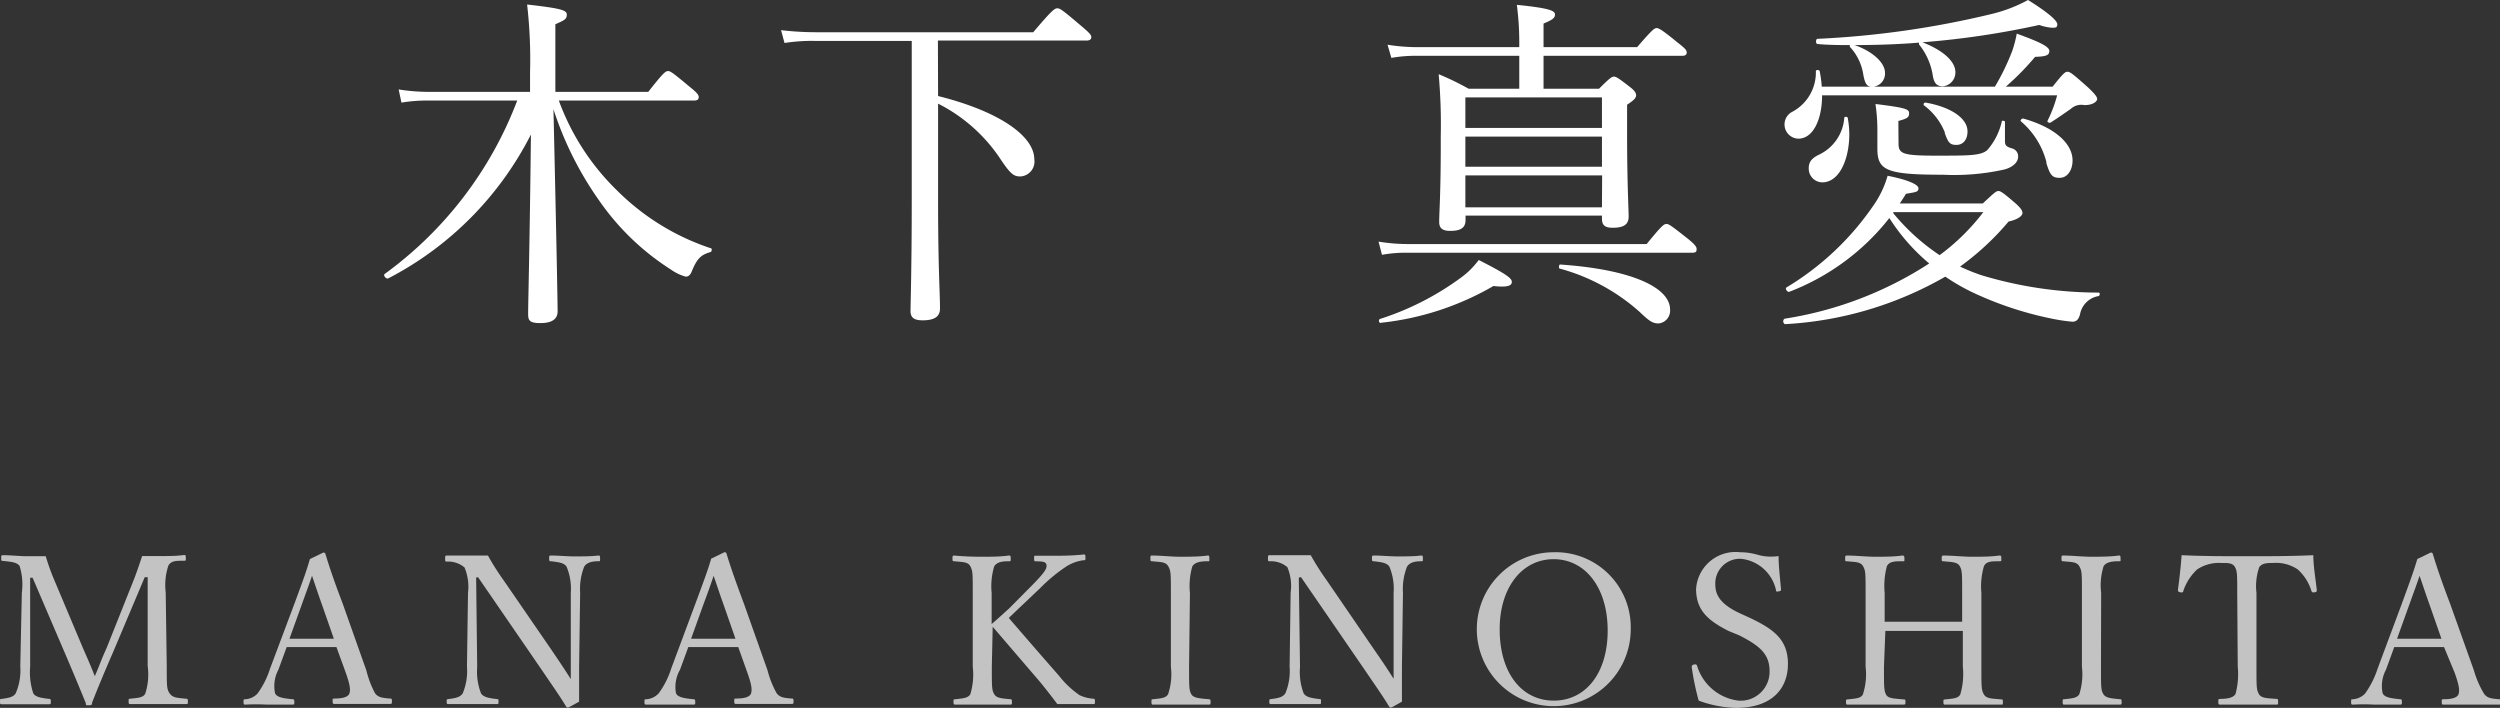 <svg xmlns="http://www.w3.org/2000/svg" viewBox="0 0 144.23 40.84"><rect x="0" y="0" width="144.23" height="40.84" fill="#333333" stroke="none"/><defs><style>.cls-1{fill:#fff;}.cls-2{fill:#c3c3c3;}</style></defs><g><g id="PC"><path class="cls-1" d="M32.24,5.8A13.85,13.85,0,0,0,35.61,11,13.77,13.77,0,0,0,41,14.32c.1,0,.06.2,0,.22-.58.16-.8.4-1.1,1.14-.08.2-.2.28-.34.28a2.68,2.68,0,0,1-.84-.4,14.49,14.49,0,0,1-4.16-4A19.48,19.48,0,0,1,31.93,6.3c.19,8.3.23,10.76.24,11.66,0,.46-.34.68-1,.68s-.7-.18-.7-.56c0-.72.09-3.82.16-10.32a19.07,19.07,0,0,1-8.23,8.3c-.12.06-.32-.18-.2-.26a22,22,0,0,0,7.64-10H24.72a9,9,0,0,0-1.56.12L23,5.16a11.08,11.08,0,0,0,1.74.14h5.84V4.18A27.63,27.63,0,0,0,30.41.26c1.92.22,2.29.32,2.29.58s-.12.32-.66.56V5.3H37.4c.86-1.1,1-1.2,1.14-1.2s.28.1,1.24.9c.45.36.53.48.53.6s-.06.2-.26.2Z"/><path class="cls-1" d="M54.12,5.54c3.52.88,5.54,2.3,5.55,3.64a.86.86,0,0,1-.8,1c-.4,0-.58-.14-1.23-1.12a9.38,9.38,0,0,0-3.52-3.08v5.54c0,4,.11,5.32.11,6.28,0,.48-.34.68-1,.68-.5,0-.7-.16-.7-.54s.07-2.54.07-6.34l0-9.24H47a10.18,10.18,0,0,0-1.74.12l-.2-.74a17.7,17.7,0,0,0,2,.12H59.61C60.71.56,60.85.48,61,.48s.28.08,1.36,1c.5.42.6.54.6.66s-.08.2-.28.2H54.11Z"/><path class="cls-1" d="M79.53,13.94a10.6,10.6,0,0,0,1.7.14H95c.86-1.06,1-1.16,1.14-1.16s.28.1,1.22.84c.42.34.52.48.52.6s0,.22-.25.22H81.23a7.84,7.84,0,0,0-1.5.12Zm.09,4.46A16.23,16.23,0,0,0,84.31,16a4.66,4.66,0,0,0,1-1c1.62.82,1.91,1.06,1.91,1.26s-.18.34-1.06.24a16.37,16.37,0,0,1-6.48,2.12C79.56,18.68,79.5,18.44,79.62,18.4Zm4.93-5.7c0,.44-.28.62-.88.62-.44,0-.64-.14-.64-.52,0-.56.1-1.7.09-4.92A33,33,0,0,0,83,4.28a16.16,16.16,0,0,1,1.73.84h2.92V3.22H81.73a7.81,7.81,0,0,0-1.46.12l-.22-.76a10.73,10.73,0,0,0,1.68.14h5.92V2.54A16.73,16.73,0,0,0,87.51.28c2,.2,2.2.36,2.2.56s-.14.3-.66.52V2.72h5.4c.86-1,1-1.1,1.12-1.1s.3.08,1.22.84c.42.32.52.44.52.56s-.06.2-.26.2h-8v1.9h3.2c.62-.62.74-.7.86-.7s.26.08.9.58c.32.24.38.38.38.5s-.08.26-.52.54v1.6c0,3,.09,4.4.09,4.86s-.3.64-.92.64c-.44,0-.62-.14-.62-.52v-.18H84.55Zm7.87-7.08H84.54V7.38h7.88Zm-7.88,4h7.88V7.88H84.54Zm7.89.5H84.54v1.84h7.88ZM94.6,18A11.38,11.38,0,0,0,90,15.5c-.1,0-.06-.24,0-.24,4.11.28,6.35,1.32,6.35,2.6a.74.74,0,0,1-.66.8C95.36,18.66,95.16,18.54,94.6,18Z"/><path class="cls-1" d="M114.39,11.74c.68-.64.78-.72.9-.72s.26.08,1,.72c.33.3.38.42.39.54s-.16.36-.8.5a15.55,15.55,0,0,1-2.8,2.6,11.45,11.45,0,0,0,1.24.5,23.45,23.45,0,0,0,6.76,1c.09,0,.06.18,0,.2A1.3,1.3,0,0,0,120,18.14c-.08.28-.2.42-.44.42a10.36,10.36,0,0,1-1.2-.18,20,20,0,0,1-4.49-1.48,11.72,11.72,0,0,1-1.64-.94A20.79,20.79,0,0,1,103,18.7c-.14,0-.18-.3,0-.32a21.31,21.31,0,0,0,8.3-3.18A11.4,11.4,0,0,1,109,12.58a13.46,13.46,0,0,1-5.79,4.26c-.12,0-.24-.2-.14-.26a16.14,16.14,0,0,0,5.09-4.84,5.63,5.63,0,0,0,.74-1.6c1.12.22,1.78.5,1.78.72s-.14.22-.72.32c-.12.2-.24.38-.36.56ZM108,5c-.3,0-.4-.16-.5-.68a3,3,0,0,0-.78-1.62s0-.06,0-.1c-.62,0-1.16,0-1.86-.06-.12,0-.12-.3,0-.3A53.08,53.08,0,0,0,114.93.8,8.5,8.5,0,0,0,117,0c1.19.74,1.69,1.2,1.69,1.4s-.1.2-.32.2a2.8,2.8,0,0,1-.72-.16,49.18,49.18,0,0,1-6.74,1c1.14.44,1.9,1.08,1.9,1.72a.8.8,0,0,1-.72.82c-.34,0-.5-.16-.58-.6a3.77,3.77,0,0,0-.8-1.82c0-.06,0-.08,0-.1-1.24.1-2.48.14-3.72.14,1,.34,1.76,1,1.76,1.6a.76.76,0,0,1-.66.8h7a13.26,13.26,0,0,0,1-2.06,6.59,6.59,0,0,0,.26-1c1.38.5,1.88.76,1.88,1s-.16.32-.82.34A15.53,15.53,0,0,1,115.72,5h2.7c.62-.78.72-.86.86-.86s.28.1,1.18.9c.44.42.53.56.53.68s-.24.36-.76.34a.89.89,0,0,0-.76.22c-.32.22-.68.48-1.18.8-.06,0-.2,0-.16-.12a7.52,7.52,0,0,0,.55-1.46H105.12c0,1.38-.51,2.5-1.37,2.5a.82.82,0,0,1-.33-1.56,2.57,2.57,0,0,0,1.34-2.34c0-.08.2-.08.22,0a6.94,6.94,0,0,1,.12.9Zm-3.65,4.7c0-.36.18-.58.6-.78A2.56,2.56,0,0,0,106.4,6.8c0-.08.18-.08.2,0a5.55,5.55,0,0,1,.09.94c0,1.42-.56,2.78-1.56,2.78A.79.79,0,0,1,104.35,9.72Zm5.18-1.42c0,.6.26.7,2.18.7s2.56,0,2.94-.32A3.76,3.76,0,0,0,115.49,7c0-.08.18,0,.18,0,0,.34,0,.86,0,1.12s.06.34.4.44a.47.47,0,0,1,.36.48c0,.34-.34.62-.8.74a13.3,13.3,0,0,1-3.54.3c-3.24,0-3.78-.24-3.78-1.5,0-.28,0-.48,0-1.18A10.69,10.69,0,0,0,108.2,6c1.78.22,1.94.3,1.94.54s-.12.3-.62.44Zm-.32,4a12.22,12.22,0,0,0,2.69,2.44,12.37,12.37,0,0,0,2.52-2.48h-5.17Zm3-4.62A3.64,3.64,0,0,0,111,6.08c-.06-.06,0-.18.1-.16,1.48.26,2.41.92,2.41,1.66,0,.46-.24.78-.64.78S112.39,8.2,112.19,7.66Zm5.86,1.72A4.59,4.59,0,0,0,116.59,7c-.06-.06.06-.18.14-.16,1.78.5,2.84,1.42,2.84,2.42,0,.56-.3,1-.74,1S118.27,10.1,118.05,9.38Z"/><path class="cls-2" d="M7.65,33.62c.2-.49.37-1,.55-1.54.41,0,.73,0,1.1,0s.92,0,1.3-.06c.1,0,.12,0,.12.18s0,.14-.12.15c-.45,0-.73,0-.89.29a3.63,3.63,0,0,0-.15,1.54l.06,4.25c0,1.19,0,1.34.18,1.59s.47.24.92.29c.09,0,.12,0,.12.15s0,.16-.12.16c-.51,0-1.18,0-1.65,0s-1.08,0-1.56,0c-.06,0-.09,0-.09-.16s0-.14.09-.15c.43-.05.74-.05.87-.29a3.59,3.59,0,0,0,.14-1.59l0-5.13H8.35L6.56,37.54c-.55,1.27-.88,2.06-1.25,3,0,.1,0,.15-.2.15s-.13,0-.17-.15c-.38-.93-.7-1.7-1.14-2.73L1.88,33.33H1.74l0,5.13A3.82,3.82,0,0,0,1.92,40c.13.23.53.27.89.32.1,0,.12,0,.12.15s0,.16-.12.16c-.45,0-.89,0-1.33,0s-.95,0-1.37,0c-.09,0-.11,0-.11-.16s0-.14.11-.15c.32-.05.66-.08.8-.33a3.33,3.33,0,0,0,.26-1.55l.09-4.25a3.6,3.6,0,0,0-.13-1.54c-.17-.23-.54-.24-.95-.29-.09,0-.11,0-.11-.15s0-.18.11-.18c.45,0,1,.06,1.32.06s.67,0,1.14,0a12.35,12.35,0,0,0,.49,1.37l1.66,3.94c.25.57.44,1,.68,1.61.25-.57.39-1,.67-1.6Z"/><path class="cls-2" d="M19.41,37.33c-.4,0-.92,0-1.38,0s-1,0-1.49,0l-.48,1.31A2,2,0,0,0,15.87,40c.11.24.51.29,1,.34.07,0,.11,0,.11.15s0,.16-.12.16c-.45,0-1,0-1.47,0a12,12,0,0,0-1.22,0c-.1,0-.12,0-.12-.16s0-.14.12-.15a1.06,1.06,0,0,0,.68-.32,4.87,4.87,0,0,0,.72-1.42L17,34.79c.59-1.59.7-1.93.88-2.54l.77-.37a.11.11,0,0,1,.13.1c.23.74.42,1.34,1,2.87l1.36,3.84A5.52,5.52,0,0,0,21.64,40c.19.24.41.26.84.3.11,0,.13,0,.13.15s0,.16-.13.16c-.48,0-1.13,0-1.61,0s-1.09,0-1.57,0c-.08,0-.11,0-.11-.16s0-.14.11-.15c.39,0,.78-.06.86-.3s0-.6-.23-1.24Zm-.84-2.46c-.28-.78-.41-1.2-.57-1.65-.15.45-.31.88-.58,1.63l-.72,2c.42,0,.89,0,1.33,0s.85,0,1.23,0Z"/><path class="cls-2" d="M27.47,33.32l.06,5.16A3.5,3.5,0,0,0,27.75,40c.15.24.51.28.91.33.08,0,.1,0,.1.14s0,.15-.1.15c-.48,0-.95,0-1.38,0s-1,0-1.39,0c-.1,0-.12,0-.12-.14s0-.14.11-.15c.36-.05.67-.09.82-.34a3.35,3.35,0,0,0,.24-1.53L27,34.2a2.87,2.87,0,0,0-.2-1.46,1.44,1.44,0,0,0-1-.34c-.1,0-.12,0-.12-.16s0-.19.12-.19l1.15,0h1.2a14.69,14.69,0,0,0,.92,1.45l2.75,4c.4.59.74,1.09,1.11,1.68V37.72l0-3.52a3.29,3.29,0,0,0-.24-1.5c-.14-.24-.5-.27-.89-.32-.09,0-.12,0-.12-.15s0-.18.11-.18c.44,0,.92.05,1.35.05s1,0,1.36-.05c.1,0,.12,0,.12.18s0,.14-.12.15c-.36,0-.66.08-.8.32a3.53,3.53,0,0,0-.23,1.5l-.06,4.28c0,.8,0,1.39,0,2-.59.33-.62.34-.65.34a.12.12,0,0,1-.1-.06c-.37-.61-.65-1-1.37-2.06l-3.71-5.4Z"/><path class="cls-2" d="M42.59,37.33c-.41,0-.93,0-1.38,0s-1,0-1.5,0l-.48,1.31A2,2,0,0,0,39,40c.11.24.52.29,1,.34.07,0,.11,0,.11.15s0,.16-.12.16c-.45,0-1,0-1.46,0s-.84,0-1.23,0c-.09,0-.12,0-.12-.16s0-.14.12-.15A1.06,1.06,0,0,0,38,40a4.87,4.87,0,0,0,.72-1.42l1.42-3.81c.59-1.59.71-1.93.89-2.54l.76-.37a.11.11,0,0,1,.13.1c.23.74.43,1.34,1,2.87l1.36,3.84A5.52,5.52,0,0,0,44.81,40c.19.24.41.26.84.3.11,0,.13,0,.13.15s0,.16-.13.16c-.48,0-1.13,0-1.61,0s-1.09,0-1.57,0c-.08,0-.11,0-.11-.16s0-.14.11-.15c.4,0,.78-.06.86-.3s0-.6-.23-1.24Zm-.85-2.46c-.28-.78-.41-1.2-.57-1.65-.15.45-.3.88-.58,1.63l-.72,2c.42,0,.89,0,1.34,0s.85,0,1.22,0Z"/><path class="cls-2" d="M57.22,38.46c0,1.19,0,1.35.14,1.59s.46.24.92.29c.08,0,.1,0,.1.15s0,.16-.1.16c-.52,0-1.13,0-1.61,0s-1.09,0-1.55,0c-.08,0-.11,0-.11-.16s0-.14.11-.15c.4-.05.72-.05.86-.29a3.93,3.93,0,0,0,.14-1.59V34.21c0-1.14,0-1.27-.14-1.54s-.49-.24-.93-.29c-.07,0-.1,0-.1-.14s0-.19.1-.19c.49.05,1.12.07,1.6.07s1.07,0,1.54-.07c.1,0,.12,0,.12.18s0,.14-.12.15c-.42,0-.68.06-.83.29a4,4,0,0,0-.15,1.54V36c.37-.31.64-.57,1-.89l1.32-1.33c.76-.77.89-1,.84-1.21s-.38-.17-.61-.19c-.08,0-.1,0-.1-.16s0-.16.1-.16c.45,0,.92,0,1.36,0a13.66,13.66,0,0,0,1.4-.07c.09,0,.1,0,.1.18s0,.14-.1.15a2.42,2.42,0,0,0-1,.36A9.42,9.42,0,0,0,60,33.94L58.88,35l-.68.65c.73.85,1.61,1.87,2.9,3.34a5.33,5.33,0,0,0,1.19,1.12,2.23,2.23,0,0,0,.78.2c.07,0,.1,0,.1.15s0,.16-.11.16c-.41,0-.77,0-1.09,0H61c-.32-.43-.61-.8-1-1.28l-2.73-3.18Z"/><path class="cls-2" d="M68.6,38.46c0,1.19,0,1.36.13,1.59s.5.24,1,.29c.08,0,.11,0,.11.15s0,.16-.12.16c-.52,0-1.14,0-1.64,0s-1.08,0-1.55,0c-.07,0-.1,0-.1-.16s0-.14.1-.15c.41-.05.72-.05.86-.29a3.63,3.63,0,0,0,.16-1.59V34.21c0-1.14,0-1.27-.15-1.54s-.48-.24-.93-.29c-.08,0-.1,0-.1-.15s0-.18.09-.18c.51,0,1.14.07,1.61.07s1.12,0,1.6-.07c.08,0,.1,0,.1.19s0,.13-.1.14c-.42,0-.73.06-.88.29a4,4,0,0,0-.14,1.54Z"/><path class="cls-2" d="M74.93,33.32,75,38.48A3.5,3.5,0,0,0,75.21,40c.15.24.51.28.91.33.08,0,.09,0,.09.14s0,.15-.09.15c-.48,0-1,0-1.38,0s-1,0-1.39,0c-.1,0-.12,0-.12-.14s0-.14.11-.15c.36-.05.67-.09.82-.34a3.35,3.35,0,0,0,.24-1.53l.06-4.28a2.79,2.79,0,0,0-.19-1.46,1.46,1.46,0,0,0-1-.34c-.1,0-.12,0-.12-.16s0-.19.12-.19l1.15,0h1.2a14.69,14.69,0,0,0,.92,1.45l2.74,4c.41.59.75,1.09,1.12,1.68V37.72l0-3.52a3.29,3.29,0,0,0-.24-1.5c-.14-.24-.5-.27-.89-.32-.09,0-.12,0-.12-.15s0-.18.11-.18c.44,0,.92.05,1.35.05s1,0,1.36-.05c.1,0,.12,0,.12.18s0,.14-.12.15c-.36,0-.66.08-.8.32a3.53,3.53,0,0,0-.23,1.5l-.06,4.28c0,.8,0,1.39,0,2-.58.33-.61.34-.64.34a.12.12,0,0,1-.1-.06c-.37-.61-.65-1-1.37-2.06l-3.71-5.4Z"/><path class="cls-2" d="M94.08,36.32a4.44,4.44,0,1,1-4.45-4.46A4.33,4.33,0,0,1,94.08,36.32Zm-7.56,0c0,2.49,1.26,4.1,3.12,4.1s3.12-1.61,3.11-4.07-1.3-4.09-3.12-4.09S86.51,33.9,86.52,36.32Z"/><path class="cls-2" d="M99.72,36.4c-1.2-.61-1.86-1.2-1.87-2.41a2.28,2.28,0,0,1,2.54-2.13,3.67,3.67,0,0,1,1.06.16,2.85,2.85,0,0,0,1.16.06c0,.6.09,1.3.14,1.92,0,.06,0,.1-.15.12s-.13,0-.14-.08a2.31,2.31,0,0,0-2-1.8,1.42,1.42,0,0,0-1.5,1.49c0,.59.29,1.11,1.35,1.62l.61.28c1.4.66,2.23,1.26,2.23,2.67s-.9,2.54-3,2.54A6.63,6.63,0,0,1,98,40.42a15.11,15.11,0,0,1-.4-1.93c0-.06,0-.12.12-.15s.17,0,.19.08a2.86,2.86,0,0,0,2.38,2,1.67,1.67,0,0,0,1.8-1.7c0-1-.58-1.47-1.76-2.07Z"/><path class="cls-2" d="M108.69,38.46c0,1.19,0,1.37.12,1.61s.51.23,1,.28c.1,0,.12,0,.12.14s0,.16-.12.16c-.51,0-1.15,0-1.64,0s-1.09,0-1.57,0c-.07,0-.1,0-.1-.15s0-.14.1-.15c.43-.05.74-.05.87-.28a3.74,3.74,0,0,0,.16-1.61V34.21c0-1.14,0-1.29-.15-1.55s-.47-.23-.93-.28c-.09,0-.1,0-.1-.14s0-.19.1-.19c.5,0,1.14.07,1.62.07s1.1,0,1.57-.07c.09,0,.13,0,.13.19s0,.13-.12.14c-.42,0-.74,0-.89.28a4.39,4.39,0,0,0-.13,1.55v1.66c.8,0,1.51,0,2.26,0s1.44,0,2.21,0V34.21c0-1.14,0-1.3-.14-1.55s-.49-.23-.93-.28c-.09,0-.11,0-.11-.14s0-.19.11-.19c.5,0,1.15.07,1.64.07s1.08,0,1.56-.07c.11,0,.13,0,.13.18s0,.14-.12.15c-.44,0-.74,0-.88.28a4.11,4.11,0,0,0-.15,1.55v4.25c0,1.19,0,1.36.15,1.61s.49.23,1,.28c.08,0,.09,0,.09.15s0,.15-.09.15c-.54,0-1.17,0-1.65,0s-1.11,0-1.58,0c-.08,0-.11,0-.11-.15s0-.14.11-.15c.43-.05.73-.05.86-.28a4.15,4.15,0,0,0,.15-1.61V36.4c-.77,0-1.46,0-2.21,0s-1.46,0-2.26,0Z"/><path class="cls-2" d="M121.21,38.46c0,1.19,0,1.36.14,1.59s.49.24.94.29c.09,0,.11,0,.11.15s0,.16-.12.16c-.51,0-1.14,0-1.64,0s-1.08,0-1.55,0c-.07,0-.09,0-.09-.16s0-.14.09-.15c.41-.05.72-.05.87-.29a3.85,3.85,0,0,0,.15-1.59V34.21c0-1.14,0-1.27-.15-1.54s-.48-.24-.93-.29c-.07,0-.1,0-.1-.15s0-.18.1-.18c.5,0,1.14.07,1.6.07s1.12,0,1.6-.07c.08,0,.11,0,.11.19s0,.13-.11.14c-.42,0-.73.06-.87.29a3.67,3.67,0,0,0-.14,1.54Z"/><path class="cls-2" d="M129.07,34.21c0-1.09,0-1.27-.14-1.51s-.46-.22-.76-.22a2.28,2.28,0,0,0-1.41.37,3,3,0,0,0-.8,1.24c0,.07-.06.11-.18.08s-.13-.06-.13-.14c.08-.6.17-1.37.21-2,1.32.06,2.55.06,3.78.06s2.5,0,3.82-.06c0,.61.13,1.38.2,2,0,.08,0,.12-.12.14s-.16,0-.19-.08a2.76,2.76,0,0,0-.79-1.24,2.25,2.25,0,0,0-1.44-.37c-.3,0-.61,0-.78.24a3.36,3.36,0,0,0-.16,1.49v4.25c0,1.19,0,1.32.14,1.58s.54.24,1,.28c.08,0,.11,0,.11.16s0,.17-.11.17c-.51,0-1.18,0-1.66,0s-1.11,0-1.57,0c-.08,0-.11,0-.11-.16s0-.15.11-.17c.4,0,.75-.06.88-.28a4.37,4.37,0,0,0,.13-1.58Z"/><path class="cls-2" d="M141,37.33c-.41,0-.92,0-1.38,0s-1,0-1.49,0l-.48,1.31a2,2,0,0,0-.19,1.36c.11.24.51.29,1,.34.07,0,.11,0,.11.15s0,.16-.12.16c-.45,0-1,0-1.47,0a12,12,0,0,0-1.22,0c-.1,0-.12,0-.12-.16s0-.14.12-.15a1.09,1.09,0,0,0,.68-.32,5.14,5.14,0,0,0,.72-1.42l1.42-3.81c.58-1.59.7-1.93.88-2.54l.77-.37a.11.11,0,0,1,.13.1c.23.74.42,1.34,1,2.87l1.37,3.84a5.52,5.52,0,0,0,.59,1.35c.19.24.41.26.84.3.1,0,.13,0,.13.15s0,.16-.13.16c-.48,0-1.13,0-1.61,0s-1.09,0-1.57,0c-.09,0-.11,0-.11-.16s0-.14.11-.15c.39,0,.78-.06.86-.3s0-.6-.23-1.24Zm-.84-2.46c-.28-.78-.41-1.2-.57-1.65-.15.45-.31.88-.58,1.63l-.72,2c.42,0,.89,0,1.33,0s.85,0,1.23,0Z"/></g></g></svg>